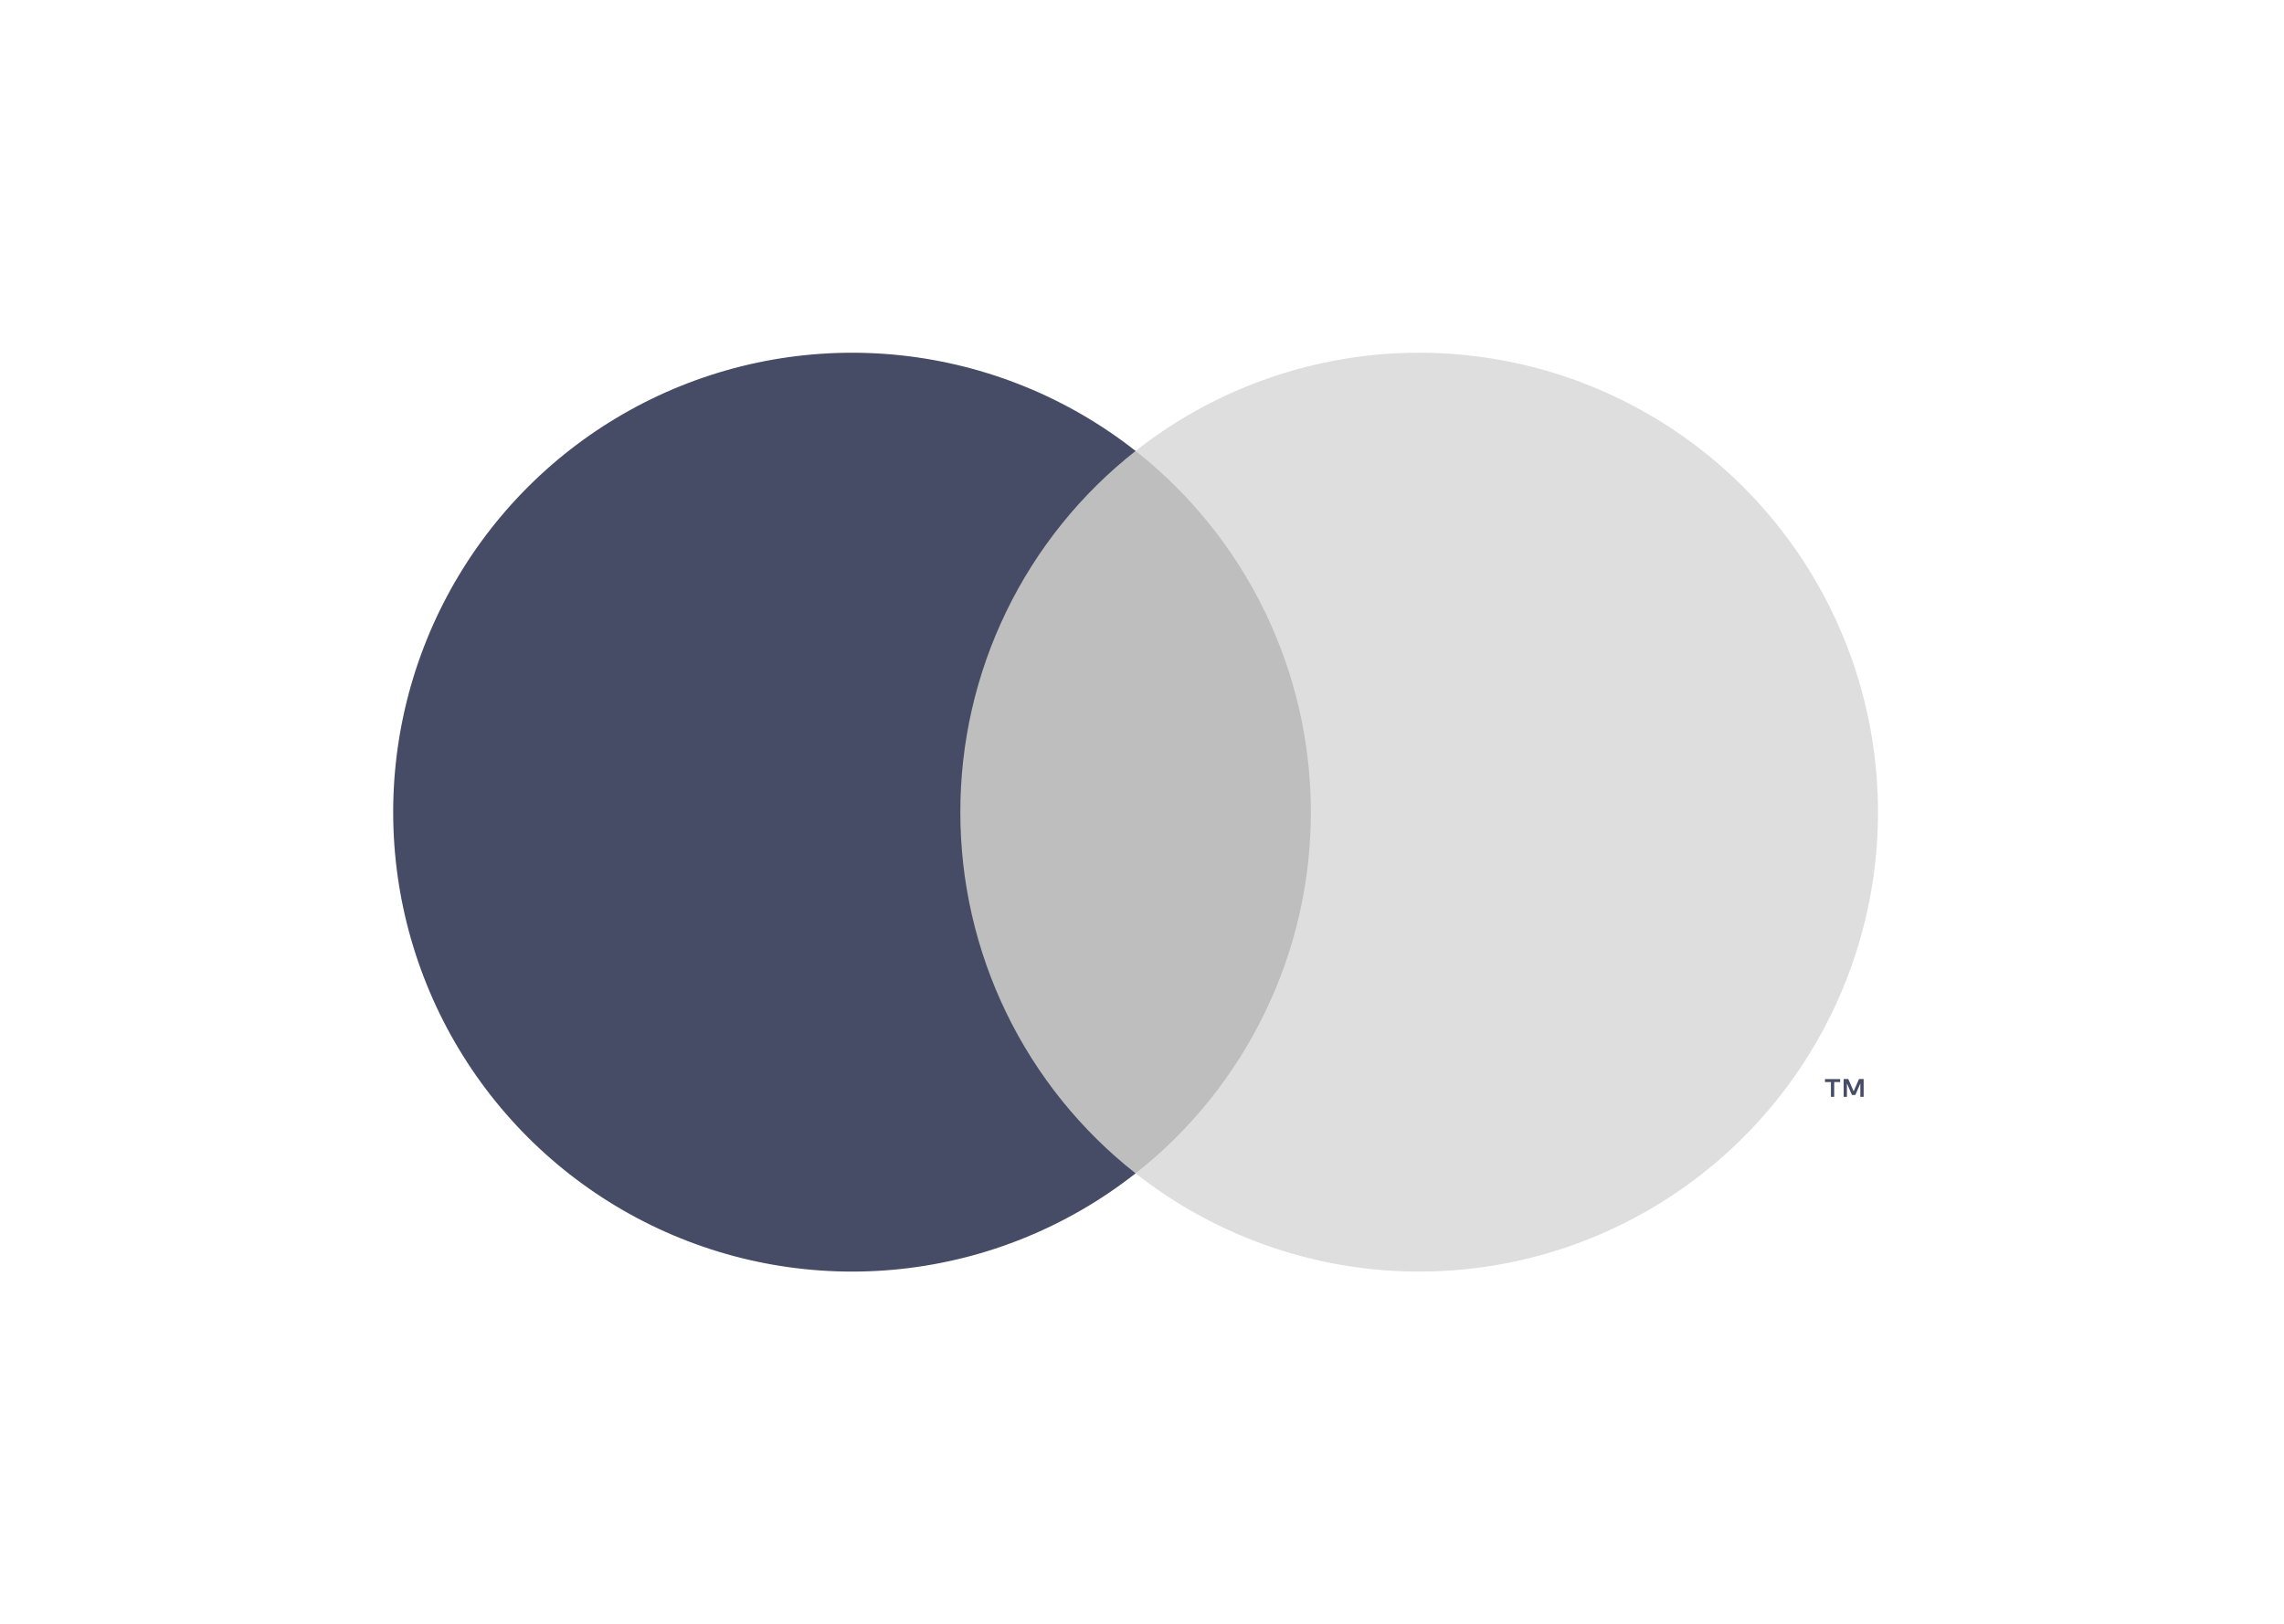 <svg width="97" height="69" viewBox="0 0 97 69" fill="none" xmlns="http://www.w3.org/2000/svg">
<path d="M56.754 19.156H39.702V49.843H56.754V19.156Z" fill="#BEBEBE"/>
<path d="M40.785 34.5C40.782 31.545 41.451 28.627 42.741 25.969C44.03 23.311 45.907 20.981 48.228 19.156C45.353 16.893 41.901 15.486 38.265 15.095C34.63 14.705 30.957 15.346 27.669 16.947C24.38 18.547 21.607 21.042 19.667 24.146C17.727 27.25 16.698 30.838 16.698 34.5C16.698 38.162 17.727 41.75 19.667 44.854C21.607 47.958 24.38 50.453 27.669 52.053C30.957 53.654 34.63 54.295 38.265 53.905C41.901 53.514 45.353 52.106 48.228 49.843C45.907 48.019 44.03 45.689 42.741 43.031C41.451 40.373 40.782 37.455 40.785 34.5Z" fill="#474C66"/>
<path d="M79.757 34.5C79.758 38.162 78.729 41.75 76.789 44.854C74.849 47.958 72.076 50.453 68.788 52.053C65.499 53.654 61.827 54.295 58.191 53.905C54.556 53.514 51.103 52.106 48.228 49.843C50.548 48.017 52.423 45.687 53.712 43.029C55.002 40.371 55.672 37.455 55.672 34.5C55.672 31.545 55.002 28.629 53.712 25.971C52.423 23.313 50.548 20.983 48.228 19.156C51.103 16.893 54.556 15.486 58.191 15.095C61.827 14.705 65.499 15.346 68.788 16.947C72.076 18.547 74.849 21.042 76.789 24.146C78.729 27.25 79.758 30.838 79.757 34.5Z" fill="#DEDEDE"/>
<path d="M77.897 46.593V45.965H78.15V45.837H77.506V45.965H77.759V46.593H77.897ZM79.148 46.593V45.836H78.95L78.723 46.357L78.496 45.836H78.299V46.593H78.438V46.022L78.651 46.514H78.796L79.008 46.021V46.593H79.148Z" fill="#474C66"/>
</svg>
